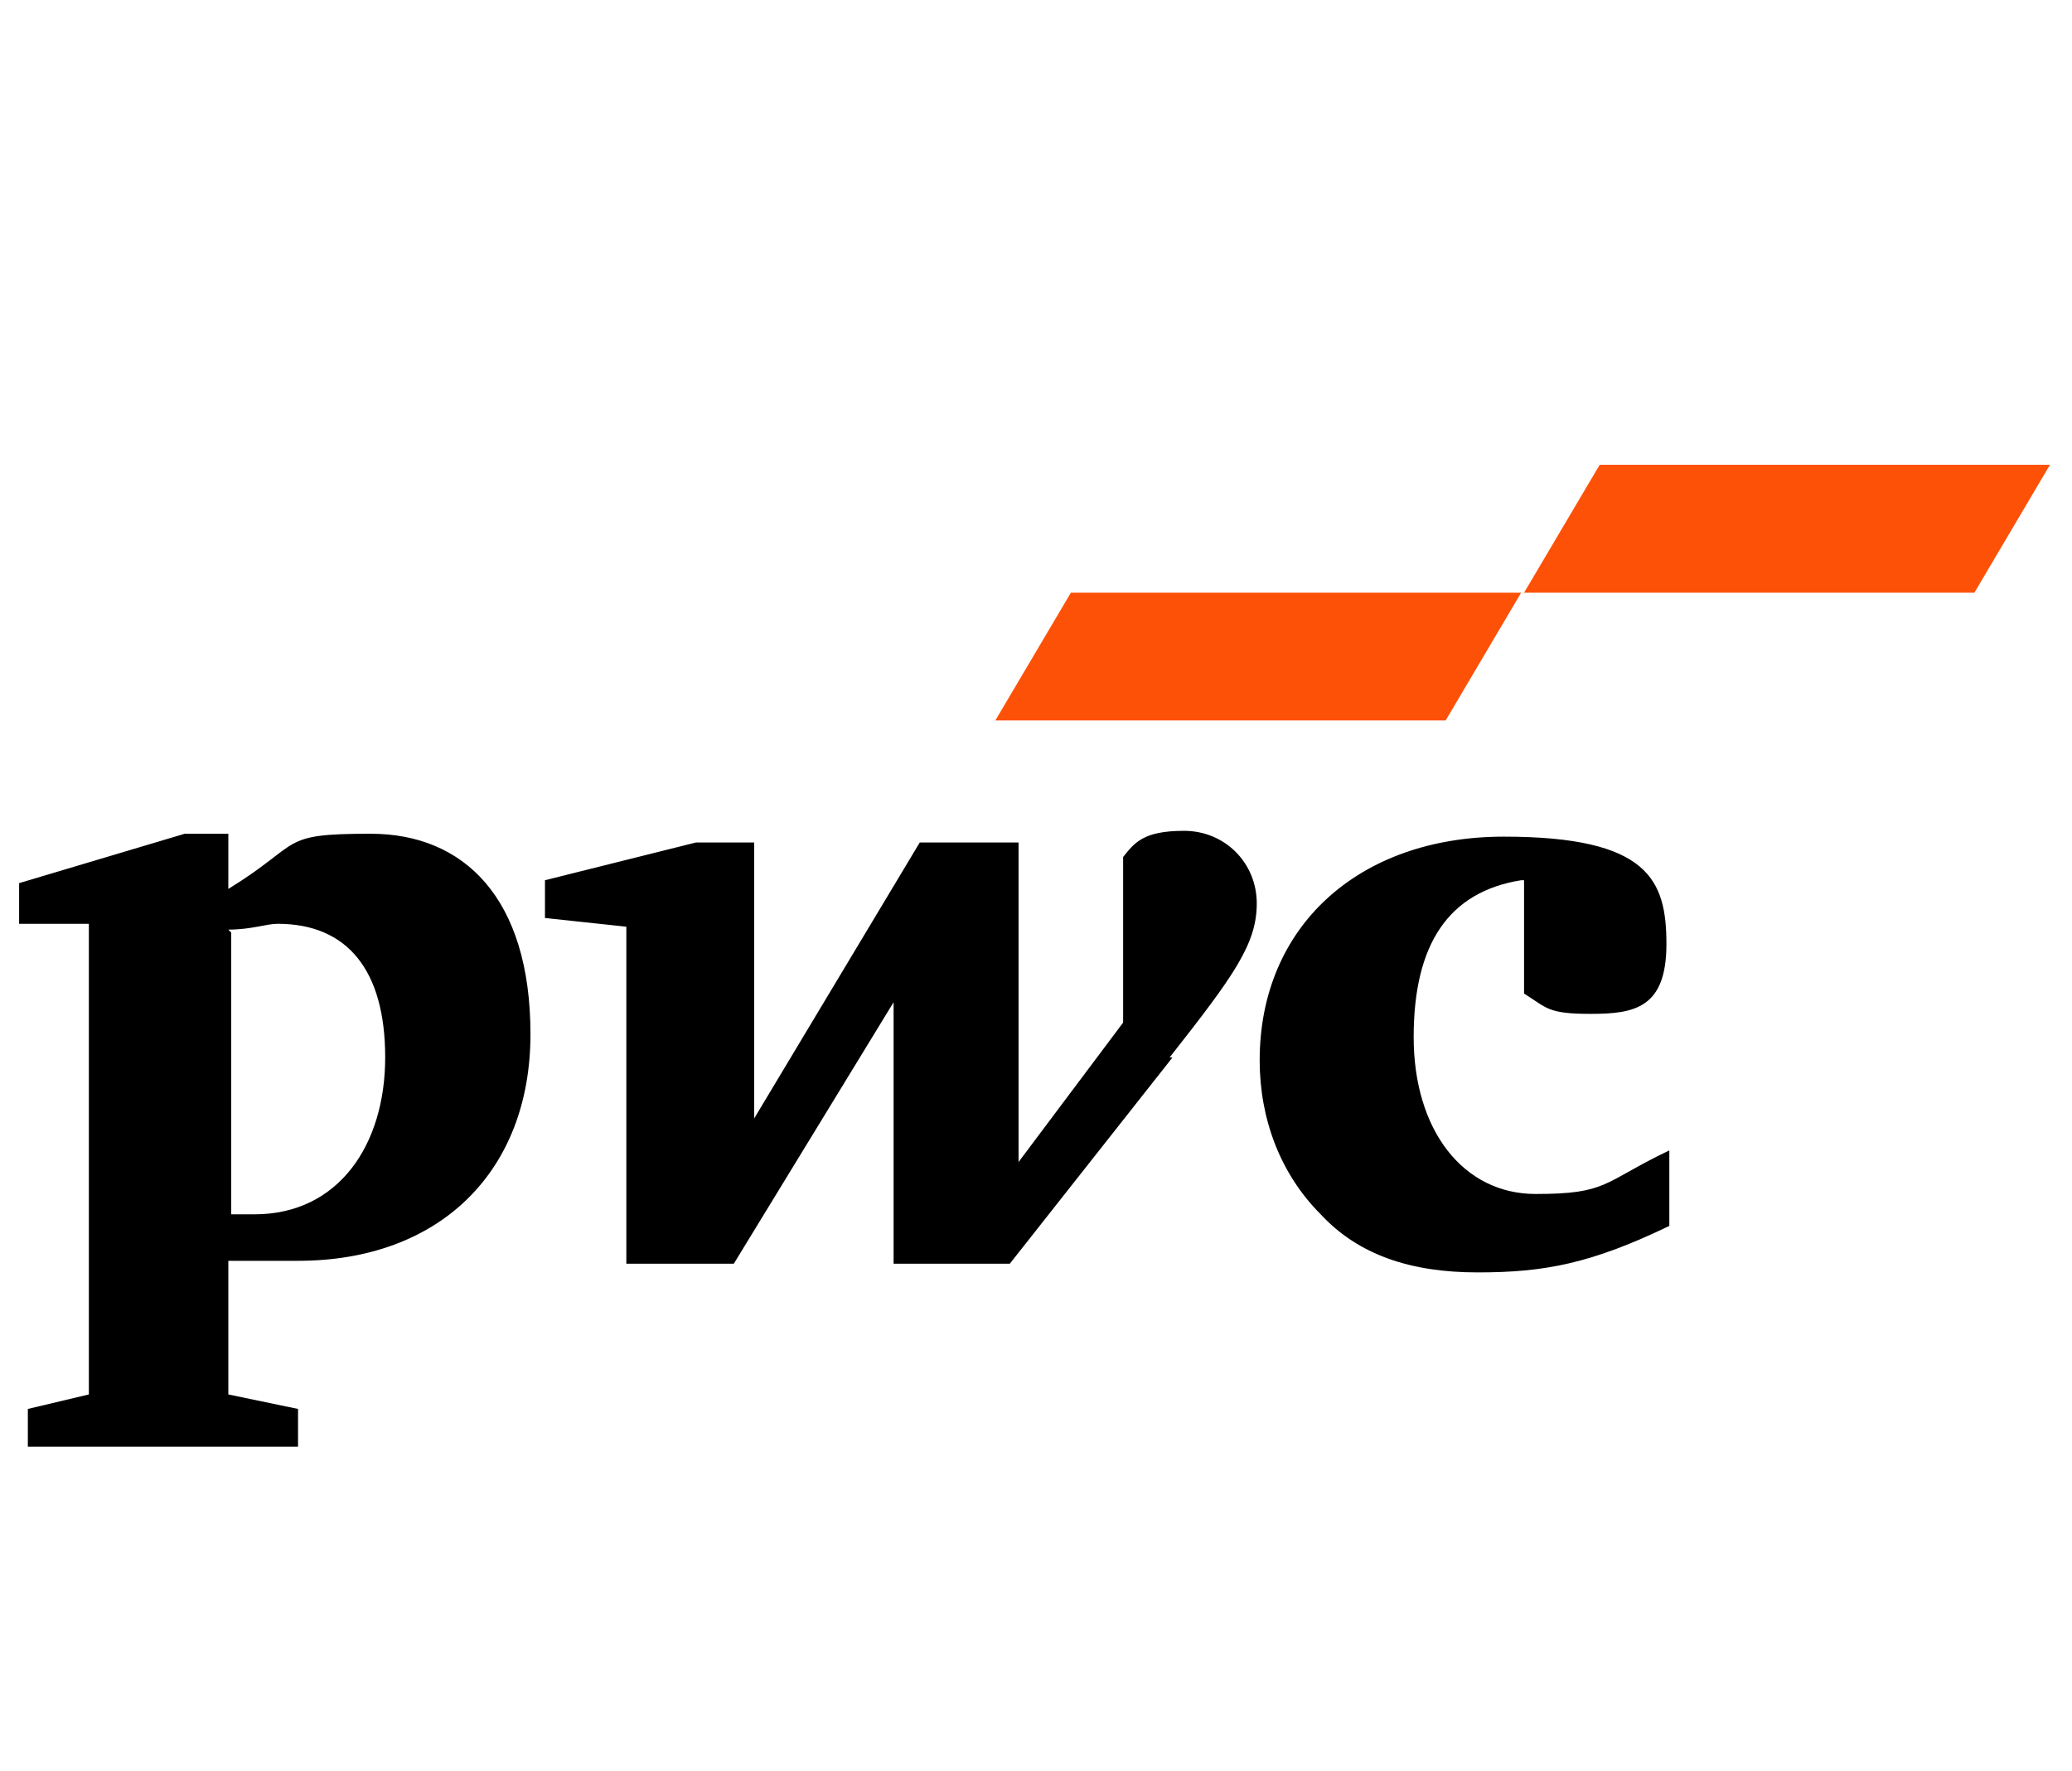 <svg width="62" height="53" viewBox="0 0 62 53" fill="none" xmlns="http://www.w3.org/2000/svg">
<g clip-path="url(#clip0_10040_2710)">
<path d="M45.517 26.341C43.344 26.689 42.301 28.254 42.301 31.036C42.301 33.818 43.779 35.73 45.952 35.73C48.125 35.73 47.952 35.382 49.951 34.426V36.686C47.604 37.816 46.213 38.077 44.213 38.077C42.214 38.077 40.649 37.556 39.519 36.339C38.302 35.121 37.693 33.47 37.693 31.731C37.693 27.732 40.649 25.037 44.996 25.037C49.343 25.037 49.864 26.341 49.864 28.254C49.864 30.166 48.908 30.34 47.604 30.34C46.3 30.34 46.3 30.166 45.604 29.732V26.341H45.517ZM34.998 31.644C36.911 29.21 37.606 28.254 37.606 27.037C37.606 25.82 36.65 24.863 35.433 24.863C34.216 24.863 33.955 25.211 33.607 25.646V30.601L30.478 34.774V25.211H27.522L22.567 33.47V25.211H20.828L16.307 26.341V27.471L18.742 27.732V37.816H21.958L26.739 29.992V37.816H30.217L35.085 31.644H34.998ZM6.832 27.819C7.527 27.819 7.962 27.645 8.309 27.645C10.396 27.645 11.526 29.036 11.526 31.644C11.526 34.252 10.135 36.339 7.614 36.339C5.093 36.339 7.266 36.339 6.918 36.339V27.906L6.832 27.819ZM6.832 37.73C7.614 37.73 8.483 37.73 8.918 37.73C13.178 37.73 15.873 35.035 15.873 30.949C15.873 26.863 13.873 24.95 11.091 24.95C8.309 24.95 9.092 25.211 6.832 26.602V24.95H5.528L0.572 26.428V27.645H2.659V41.729L0.833 42.163V43.293H8.918V42.163L6.832 41.729V37.643V37.73Z" fill="black"/>
<path d="M43.258 21.56H29.783L32.044 17.735H45.518L43.258 21.56ZM61.34 13.91H47.866L45.605 17.735H59.08L61.34 13.91Z" fill="#FD5108"/>
</g>
<defs>
<clipPath id="clip0_10040_2710">
<rect width="60.854" height="46.075" fill="white" transform="translate(0.572)"/>
</clipPath>
</defs>
</svg>
